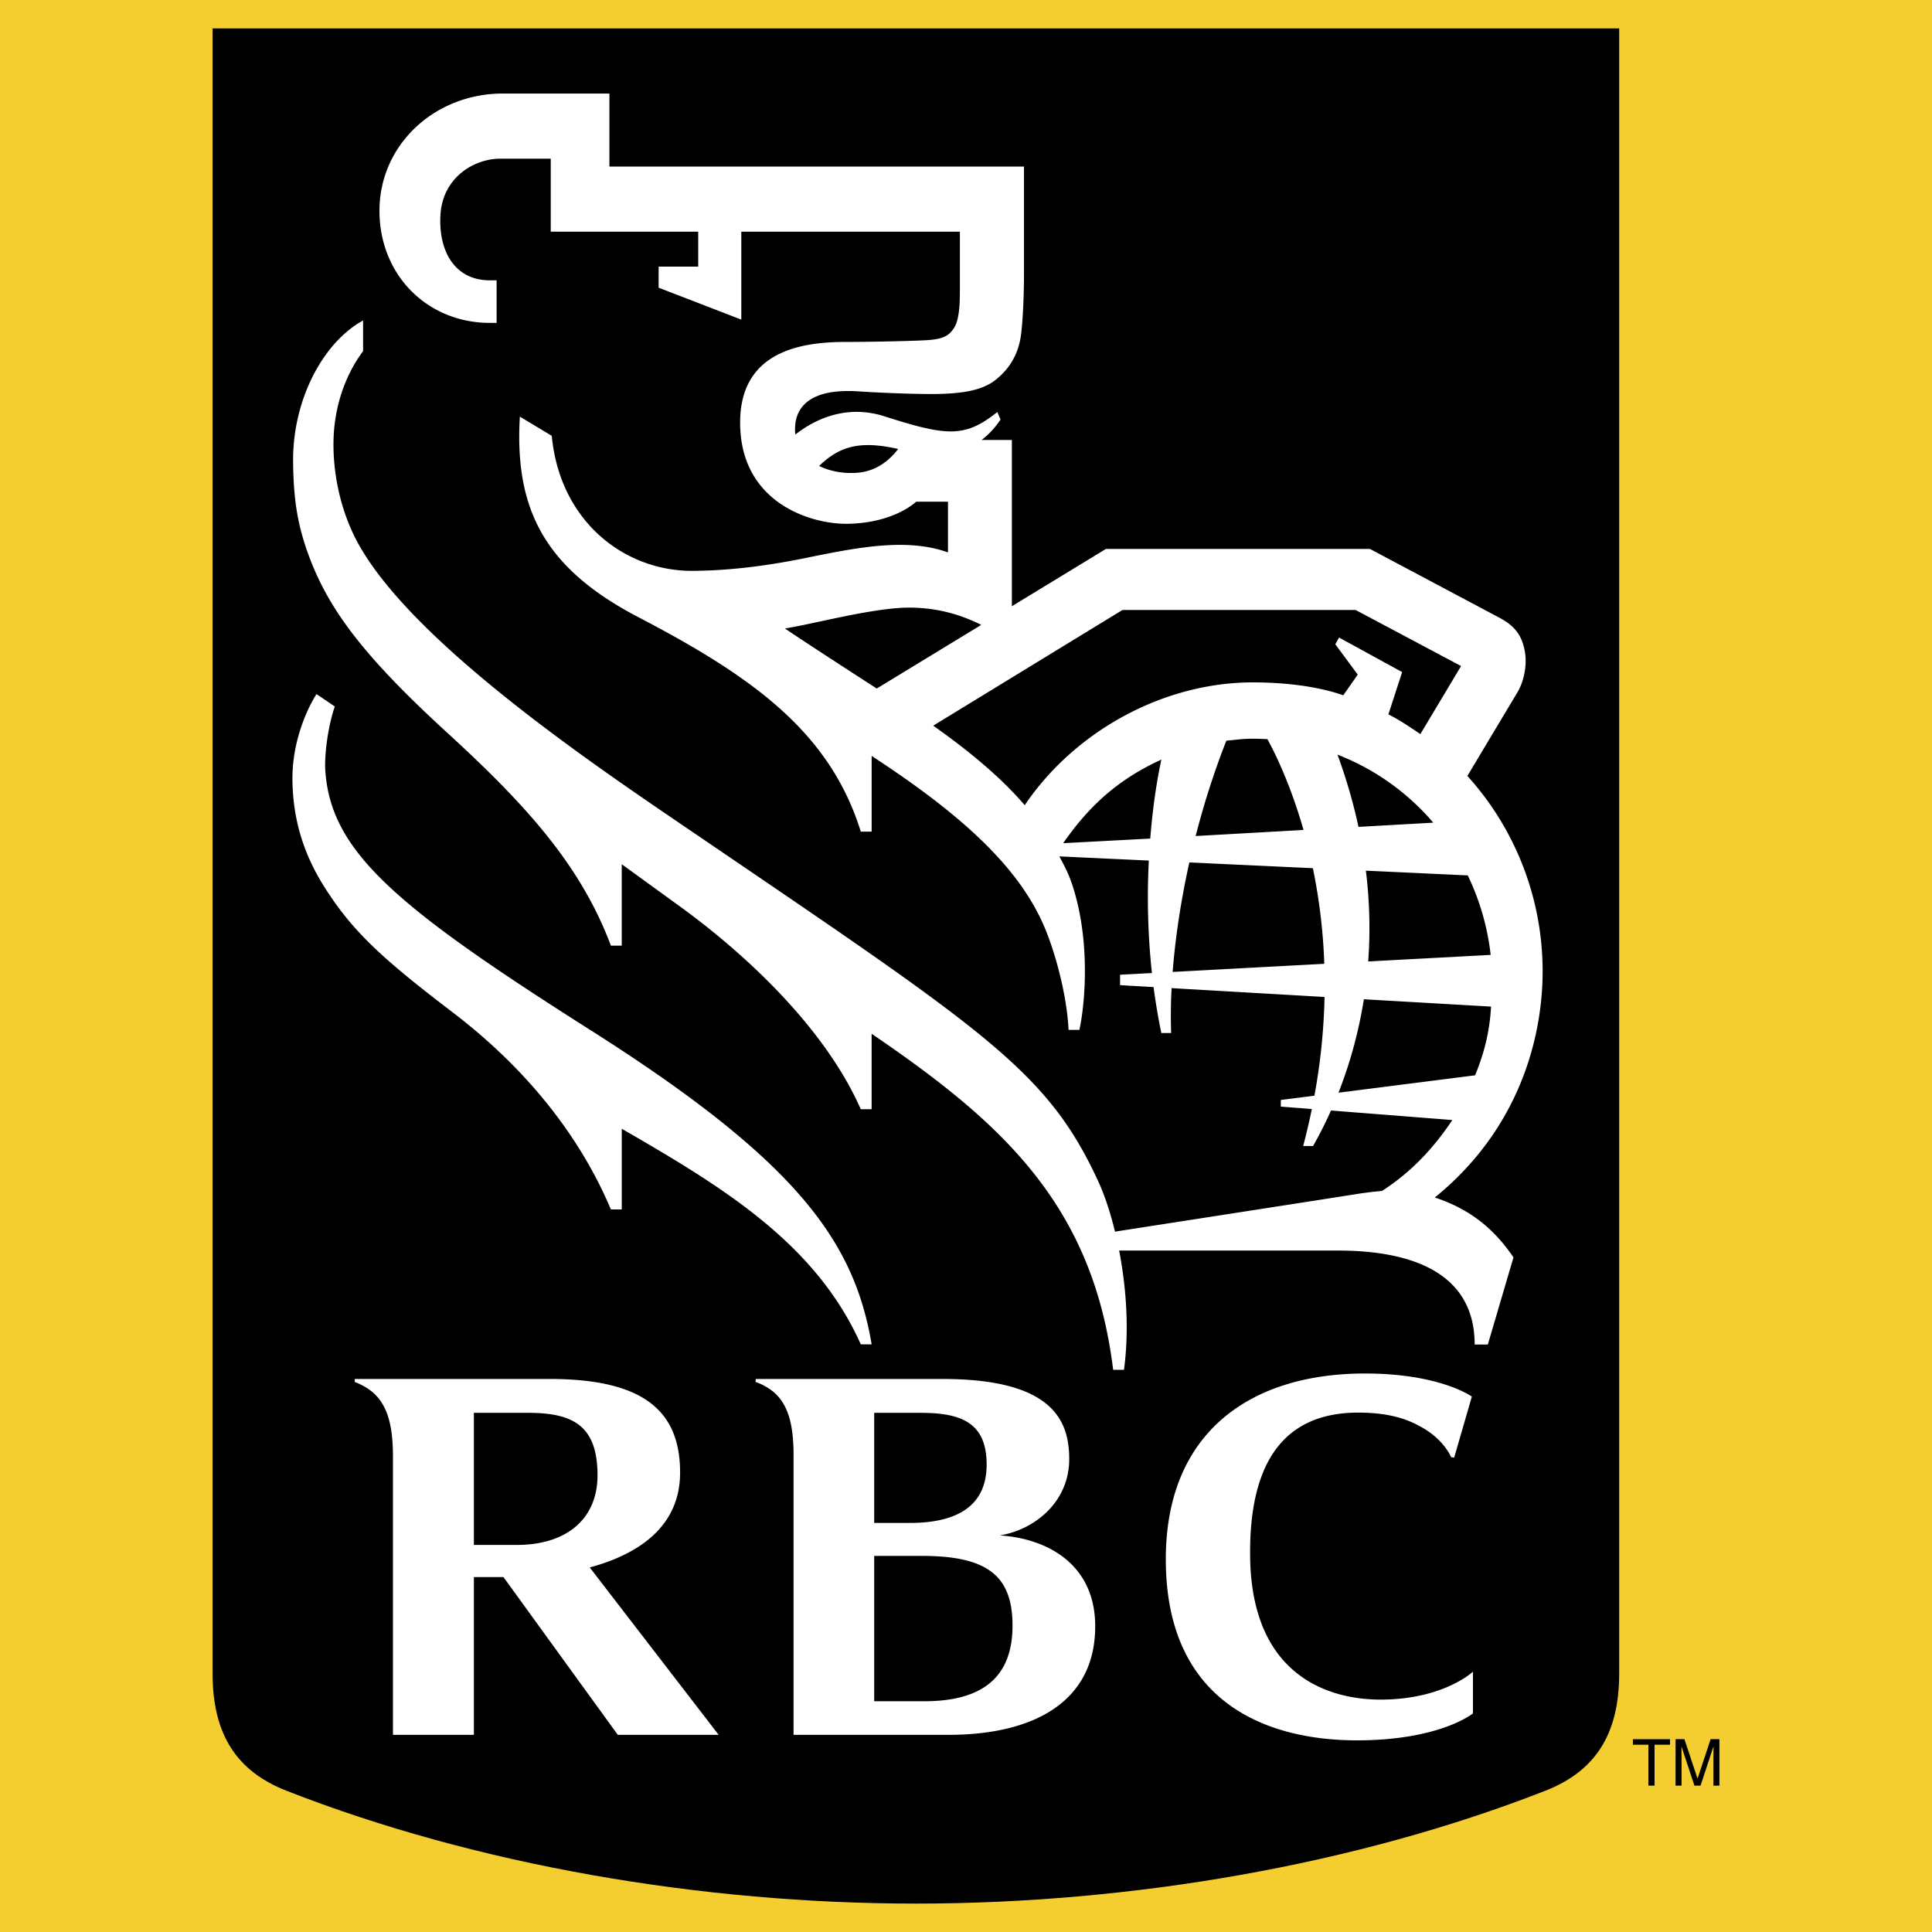 <svg xmlns="http://www.w3.org/2000/svg" width="2500" height="2500" viewBox="0 0 192.756 192.756"><g fill-rule="evenodd" clip-rule="evenodd"><path fill="#f4ce30" d="M0 0h192.756v192.756H0V0z"></path><path d="M161.547 166.967c0 6.195-2.494 9.787-7.377 11.699-18.965 7.424-41.428 11.256-62.792 11.256-21.363 0-43.824-3.832-62.79-11.256-4.882-1.912-7.377-5.504-7.377-11.697V2.834h140.336v164.133z"></path><path d="M101.293 35.549l-.008.015c.006-.005.008-.009.008-.015zM101.305 35.524a.057.057 0 0 0-.012.022v.003l.012-.025zM58.847 102.734C39.417 90.408 33 84.955 32.454 76.868c-.095-1.64.274-4.404.948-6.383l-1.828-1.238c-1.466 2.369-2.397 5.494-2.397 8.358 0 4.671 1.469 8.205 3.277 11.029 2.729 4.269 5.602 6.953 12.675 12.342 7.622 5.811 12.823 12.596 15.821 19.691h1.082v-8.049c10.305 5.93 19.382 11.521 23.85 21.508h1.082c-1.749-10.347-7.509-18.325-28.117-31.392zM99.754 153.188c3.539-.582 6.922-3.383 6.922-7.607 0-3.814-1.596-8-12.642-8H75.39v.303c.566.176 1.457.641 2.043 1.227 1.263 1.256 1.683 3.131 1.74 5.625v28.35h15.449c8.499 0 14.647-3.285 14.647-10.832.001-6.139-4.697-8.744-9.515-9.066zm-7.949-12.229c3.952 0 6.632.871 6.632 5.16 0 4.57-3.594 5.826-7.691 5.826H87.22v-10.986h4.585zm.395 28.775h-4.98v-14.502h4.754c6.534 0 9.045 1.977 9.045 6.955.001 5.383-3.275 7.547-8.819 7.547zM61.636 173.084H71.7l-12.861-16.699c5.154-1.396 9.015-4.264 9.015-9.465 0-6.111-3.597-9.34-13.009-9.34H35.394v.303c.715.258 1.517.727 2.042 1.258 1.364 1.363 1.769 3.438 1.769 6.254v27.689h8.074v-15.738h2.951l11.406 15.738zm-14.357-32.125h5.438c4.53 0 6.897 1.348 6.897 6.232 0 4.361-3.094 6.947-8.049 6.947h-4.286v-13.179zM141.922 142.443c2.164 1.242 2.818 2.867 2.83 2.885.102.119.334.088.334.088l1.76-6.078s-3.154-2.303-10.668-2.303c-11.361 0-19.865 5.814-19.865 18.539 0 14.338 10.129 18.061 19.064 18.061 8.314 0 11.578-2.686 11.578-2.686v-4.164s-2.934 2.785-9.232 2.785c-5.201 0-12.834-2.41-12.996-14.199-.154-10.887 4.52-14.434 10.777-14.434 3.488.001 5.234.829 6.418 1.506z" fill="#fff"></path><path d="M151 125.451l-2.559 8.691h-1.314c0-7.369-6.654-9.373-13.615-9.373h-21.854c.701 3.633 1.025 7.887.482 11.898h-1.08c-2.018-16.551-11.223-24.752-24.098-33.529v7.531H85.88c-3.42-7.773-10.939-15.073-18.057-20.244-1.891-1.374-3.854-2.794-5.792-4.201v8.125H60.95c-3.021-8.057-8.499-14.071-16.312-21.227-8.437-7.723-11.842-12.341-13.817-17.651-1.194-3.214-1.535-5.813-1.577-9.347-.078-6.313 3.063-12.02 6.982-14.149v3.056c-1.947 2.614-2.953 5.917-2.956 9.279-.005 3.102.719 6.551 2.242 9.493 4.751 9.188 20.756 20.464 30.918 27.389 31.606 21.534 37.913 25.294 43.165 36.72.584 1.271 1.168 2.988 1.65 4.969 4.568-.713 21.131-3.275 24.186-3.764.586-.094 1.805-.252 2.438-.291 2.852-1.83 5.08-4.168 7.031-7.08l-12.105-.951a39.782 39.782 0 0 1-1.791 3.543h-.988a66.61 66.61 0 0 0 .867-3.691l-3.098-.238v-.666l3.354-.424a61.528 61.528 0 0 0 1.012-9.85l-15.26-.883a50.287 50.287 0 0 0-.045 4.48h-.98a62.955 62.955 0 0 1-.773-4.584l-3.344-.193V97.25l3.178-.17a70.797 70.797 0 0 1-.307-11.222l-8.928-.415c.424.795.857 1.603 1.168 2.486 1.924 5.463 1.467 11.877.832 14.823h-1.082c-.16-3.412-1.289-7.589-2.357-10.145-2.469-5.906-8.005-11.133-17.289-17.187v7.55h-1.082c-3.086-9.919-10.77-15.438-22.195-21.396-9.429-4.918-12.357-10.839-11.821-20.007l3.184 1.914c.815 8.578 7.297 13.525 14.083 13.473 3.995-.03 7.737-.568 11.359-1.306 5.222-1.072 10.057-1.987 14.089-.533v-5.063h-3.167c-1.137.996-3.436 2.146-6.816 2.206-3.72.065-10.755-2.11-10.755-10.097 0-6.937 5.777-8.046 10.481-8.046 2.521 0 6.709-.088 8.125-.174 1.054-.065 1.841-.229 2.351-.739.534-.536.7-1.084.821-1.793.148-.858.148-1.736.148-3.227v-5.066H73.961v8.771l-8.25-3.184v-2.101h3.949v-3.486H54.948v-7.285h-5.016c-2.681 0-5.77 1.906-5.988 5.604-.209 3.546 1.363 6.535 4.956 6.535h.646v4.246H48.9c-6.296 0-11.041-4.804-11.041-11.183 0-6.643 5.572-11.701 12.305-11.701h10.637v7.287h41.363v10.762c0 1.811-.094 4.251-.268 5.791-.127 1.119-.518 3.137-2.607 4.759-1.258.976-3.158 1.371-6.247 1.381-1.004.005-3.938-.045-7.453-.267-4.713-.3-6.052 1.547-6.24 3.26a4.7 4.7 0 0 0 0 1.054c2.206-1.738 5.33-2.96 8.876-1.828 6.241 1.992 8.024 2.175 11.276-.423l.324.744a8.303 8.303 0 0 1-1.889 2.045h3.018v16.587l9.385-5.716h26.34s11.133 5.912 12.967 6.89c1.621.863 2.252 1.904 2.504 3.436.211 1.283-.113 2.902-.734 3.943-.389.65-3.408 5.689-5.014 8.379a29.032 29.032 0 0 1 7.506 19.474c0 6.951-2.535 15.92-10.756 22.584 3.68 1.219 6.012 3.274 7.848 5.977zM89.612 44.793c-3.703-.825-5.763-.359-7.888 1.697 1.039.508 2.341.783 3.783.677 2.075-.148 3.368-1.416 4.105-2.374zm-2.138 23.903L97.9 62.345c-2.048-1.026-4.312-1.686-6.999-1.723-3.589-.053-9.656 1.625-12.589 2.08 1.314.91 5.97 3.931 9.162 5.994zm46.547.672l1.441-2.061-2.238-3.028.375-.671 6.293 3.445-1.371 4.223c1.012.5 1.945 1.125 3.189 1.964l4.064-6.788-10.523-5.592h-23.264L93.107 72.4c3.546 2.5 6.808 5.204 9.128 7.934 5.059-7.481 13.947-12.252 22.748-12.252 2.882.001 6.232.31 9.038 1.286zm-1.896 26.79a56.71 56.71 0 0 0-1.139-9.538l-12.326-.574c-.846 3.816-1.402 7.534-1.664 10.924l15.129-.812zm4.15-9.292c.398 3.233.438 6.261.232 9.058l12.217-.654a24.527 24.527 0 0 0-2.285-7.93l-10.164-.474zm-6.224-4.062c-1.275-4.477-2.799-7.591-3.598-9.055a23.992 23.992 0 0 0-1.547-.047c-.854 0-1.723.115-2.555.201a80.106 80.106 0 0 0-3.059 9.508l10.759-.607zm3.388-7.515a53.54 53.54 0 0 1 2.098 7.209l7.463-.42a24.039 24.039 0 0 0-9.561-6.789zm13.735 31.994c.873-2.158 1.438-4.229 1.59-6.854l-12.691-.732a44.763 44.763 0 0 1-2.531 9.322l13.632-1.736zm-31.305-31.496c-4.248 1.937-7.18 4.564-9.793 8.337l8.684-.459c.314-3.924.82-6.528 1.109-7.878z" fill="#fff"></path><path d="M162.916 173.52h3.705v.554h-1.545v4.078h-.617v-4.078h-1.543v-.554zM170.947 178.152v-2.736c0-.137.012-.723.012-1.154h-.012l-1.283 3.891h-.611l-1.283-3.883h-.012c0 .424.012 1.01.012 1.146v2.736h-.598v-4.633h.885l1.301 3.918h.012l1.299-3.918h.877v4.633h-.599z"></path></g></svg>